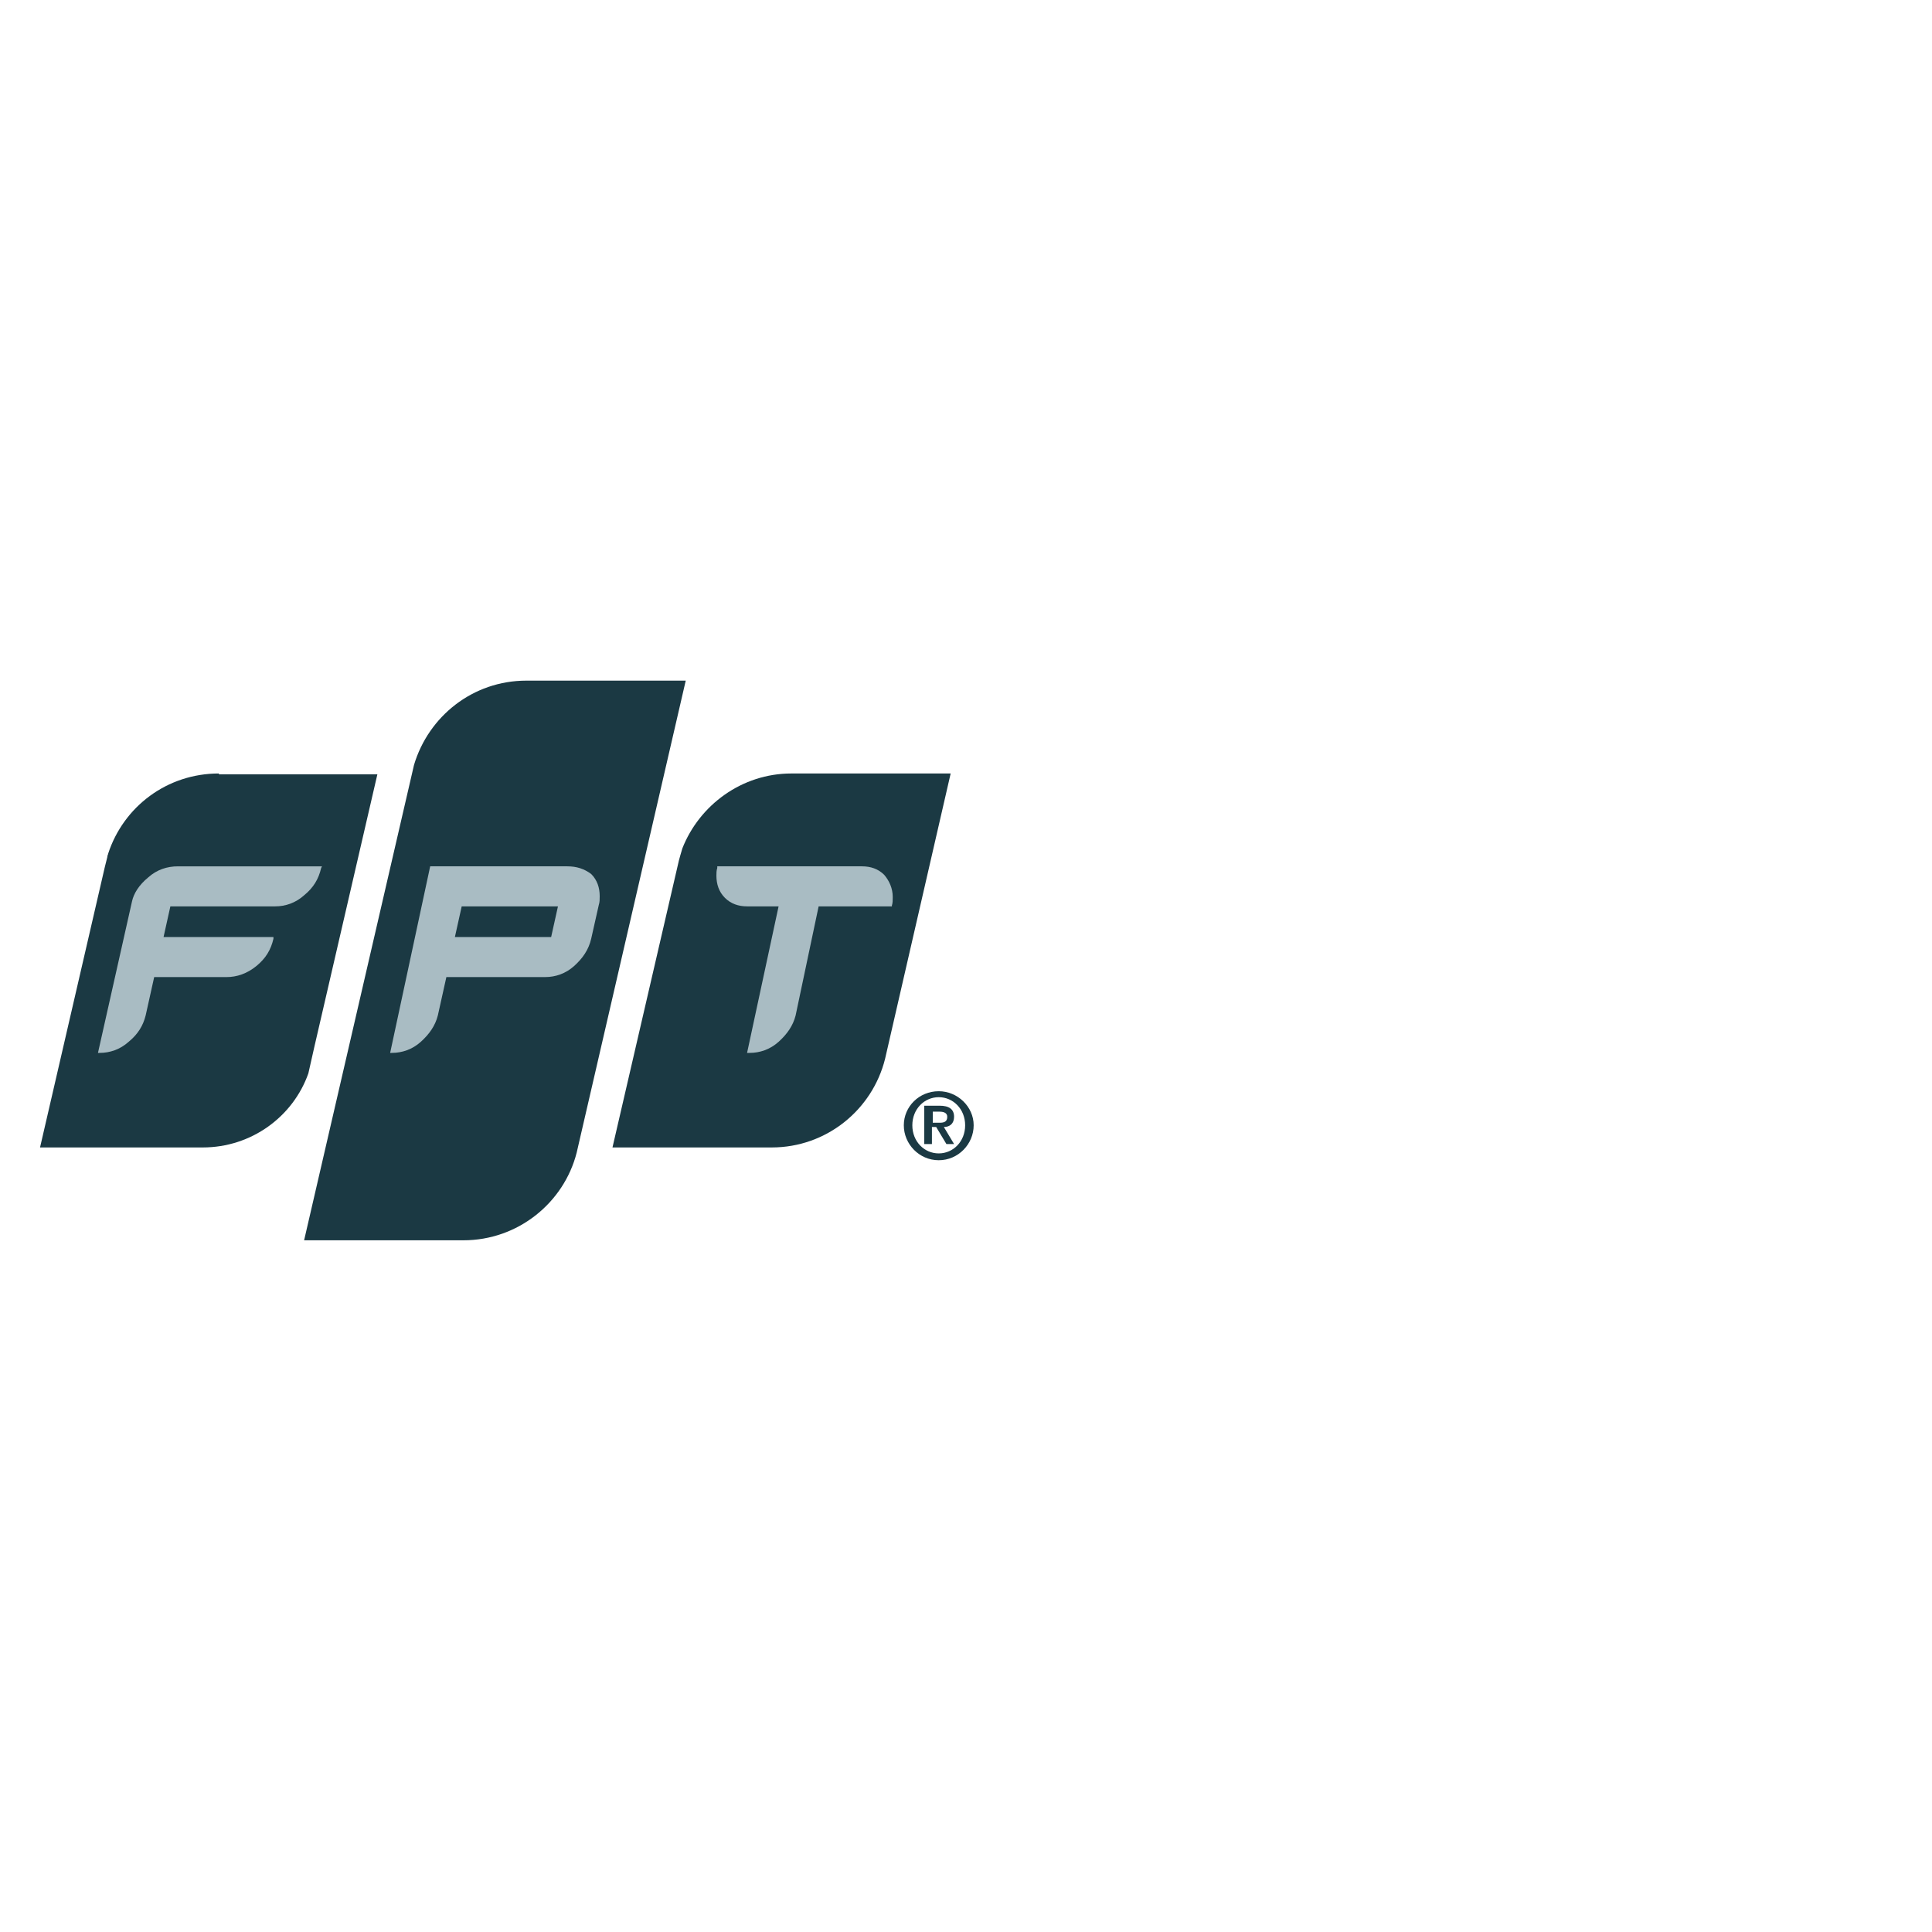 <svg xmlns="http://www.w3.org/2000/svg" viewBox="0 0 226.8 226.8">
<style type="text/css">
	.st2{fill:#1B3943;}
	.st3{fill:#1B3943;}
	.st4{fill:#1B3943;}
	.st5{fill:#1B3943;}
	.st6{fill:#A9BCC3;}
</style>
<g>
	<g class="st0">
		<g>
			<rect x="92.4" y="90.8" class="st1" width="0.5" height="0"/>
			<path class="st1" d="M92.4,90.8c0.2,0,0.3,0,0.5,0L92.4,90.8L92.4,90.8z"/>
		</g>
	</g>
	<path class="st2" d="M106.1,132.1c0-2.2,1.8-4,4.1-4c2.2,0,4.1,1.8,4.1,4c0,2.2-1.8,4.1-4.1,4.1   C107.9,136.2,106.1,134.3,106.1,132.1 M113.3,132.1c0-1.9-1.4-3.3-3.1-3.3c-1.7,0-3.1,1.4-3.1,3.3c0,1.9,1.4,3.3,3.1,3.3   C111.9,135.4,113.3,134,113.3,132.1 M108.6,129.8h1.7c1.1,0,1.7,0.4,1.7,1.3c0,0.8-0.5,1.2-1.2,1.2l1.2,2h-0.9l-1.2-2h-0.5v2h-0.9   V129.8z M109.5,131.8h0.8c0.5,0,0.9-0.1,0.9-0.7c0-0.5-0.5-0.6-0.9-0.6h-0.8V131.8z"/>
	<path class="st3" d="M25.7,90.8c-6.1,0-11.2,3.9-13,9.4c0,0.1-0.1,0.2-0.1,0.4l-0.3,1.2l-7.6,32.9h19.1c5.7,0,10.6-3.6,12.4-8.7   l0.7-3.1l7.4-32H25.7z"/>
	<path class="st4" d="M61.8,79.9c-6.3,0-11.5,4.2-13.2,9.9c-0.1,0.4-0.2,0.9-0.3,1.3l-12.6,54.5h18.7c6.4,0,11.8-4.4,13.3-10.3v0h0   l12.8-55.4H61.8z"/>
	<path class="st5" d="M92.9,90.8c-5.8,0-10.8,3.7-12.8,8.8c-0.1,0.3-0.4,1.4-0.4,1.4l-7.8,33.7h18.7c6.4,0,11.8-4.4,13.3-10.4   c0,0,0,0,0,0h0l7.7-33.5H92.9z"/>
	<path class="st6" d="M17.4,103c-1.1,0.9-1.7,1.9-1.9,2.8l-4,17.8l0.2,0c1.2,0,2.4-0.4,3.4-1.3c1.1-0.9,1.7-1.9,2-3.1l1-4.5h8.5   c1.2,0,2.4-0.4,3.5-1.3c1.1-0.9,1.7-1.9,2-3.2l0-0.2H19.2l0.8-3.6h12.3c1.2,0,2.4-0.4,3.4-1.3c1.1-0.9,1.7-1.9,2-3.2l0.1-0.2   l-16.9,0C19.6,101.7,18.4,102.1,17.4,103"/>
	<path class="st6" d="M103.8,102.7c-0.7-0.7-1.6-1-2.6-1H84.2l0,0.2c-0.1,0.3-0.1,0.6-0.1,0.9c0,1,0.3,1.9,1,2.6   c0.7,0.7,1.6,1,2.6,1h3.7l-3.7,17.2H88c1.2,0,2.4-0.4,3.4-1.3c1-0.9,1.7-1.9,2-3.1l2.7-12.8h8.6l0-0.1c0.1-0.3,0.1-0.6,0.1-1   C104.8,104.3,104.4,103.4,103.8,102.7"/>
	<path class="st6" d="M66.6,101.7H55.2l0,0h-4.7l-4.7,21.9h0.2c1.2,0,2.4-0.4,3.4-1.3c1-0.9,1.7-1.9,2-3.1l1-4.5H64   c1.2,0,2.4-0.4,3.4-1.3c1-0.9,1.7-1.9,2-3.2l0.9-4c0.1-0.3,0.1-0.6,0.1-1c0-1-0.3-1.9-1-2.6C68.6,102,67.7,101.7,66.6,101.7    M54.2,106.4h11.3l-0.8,3.6H53.4L54.2,106.4z"/>
	
</g>

</svg>